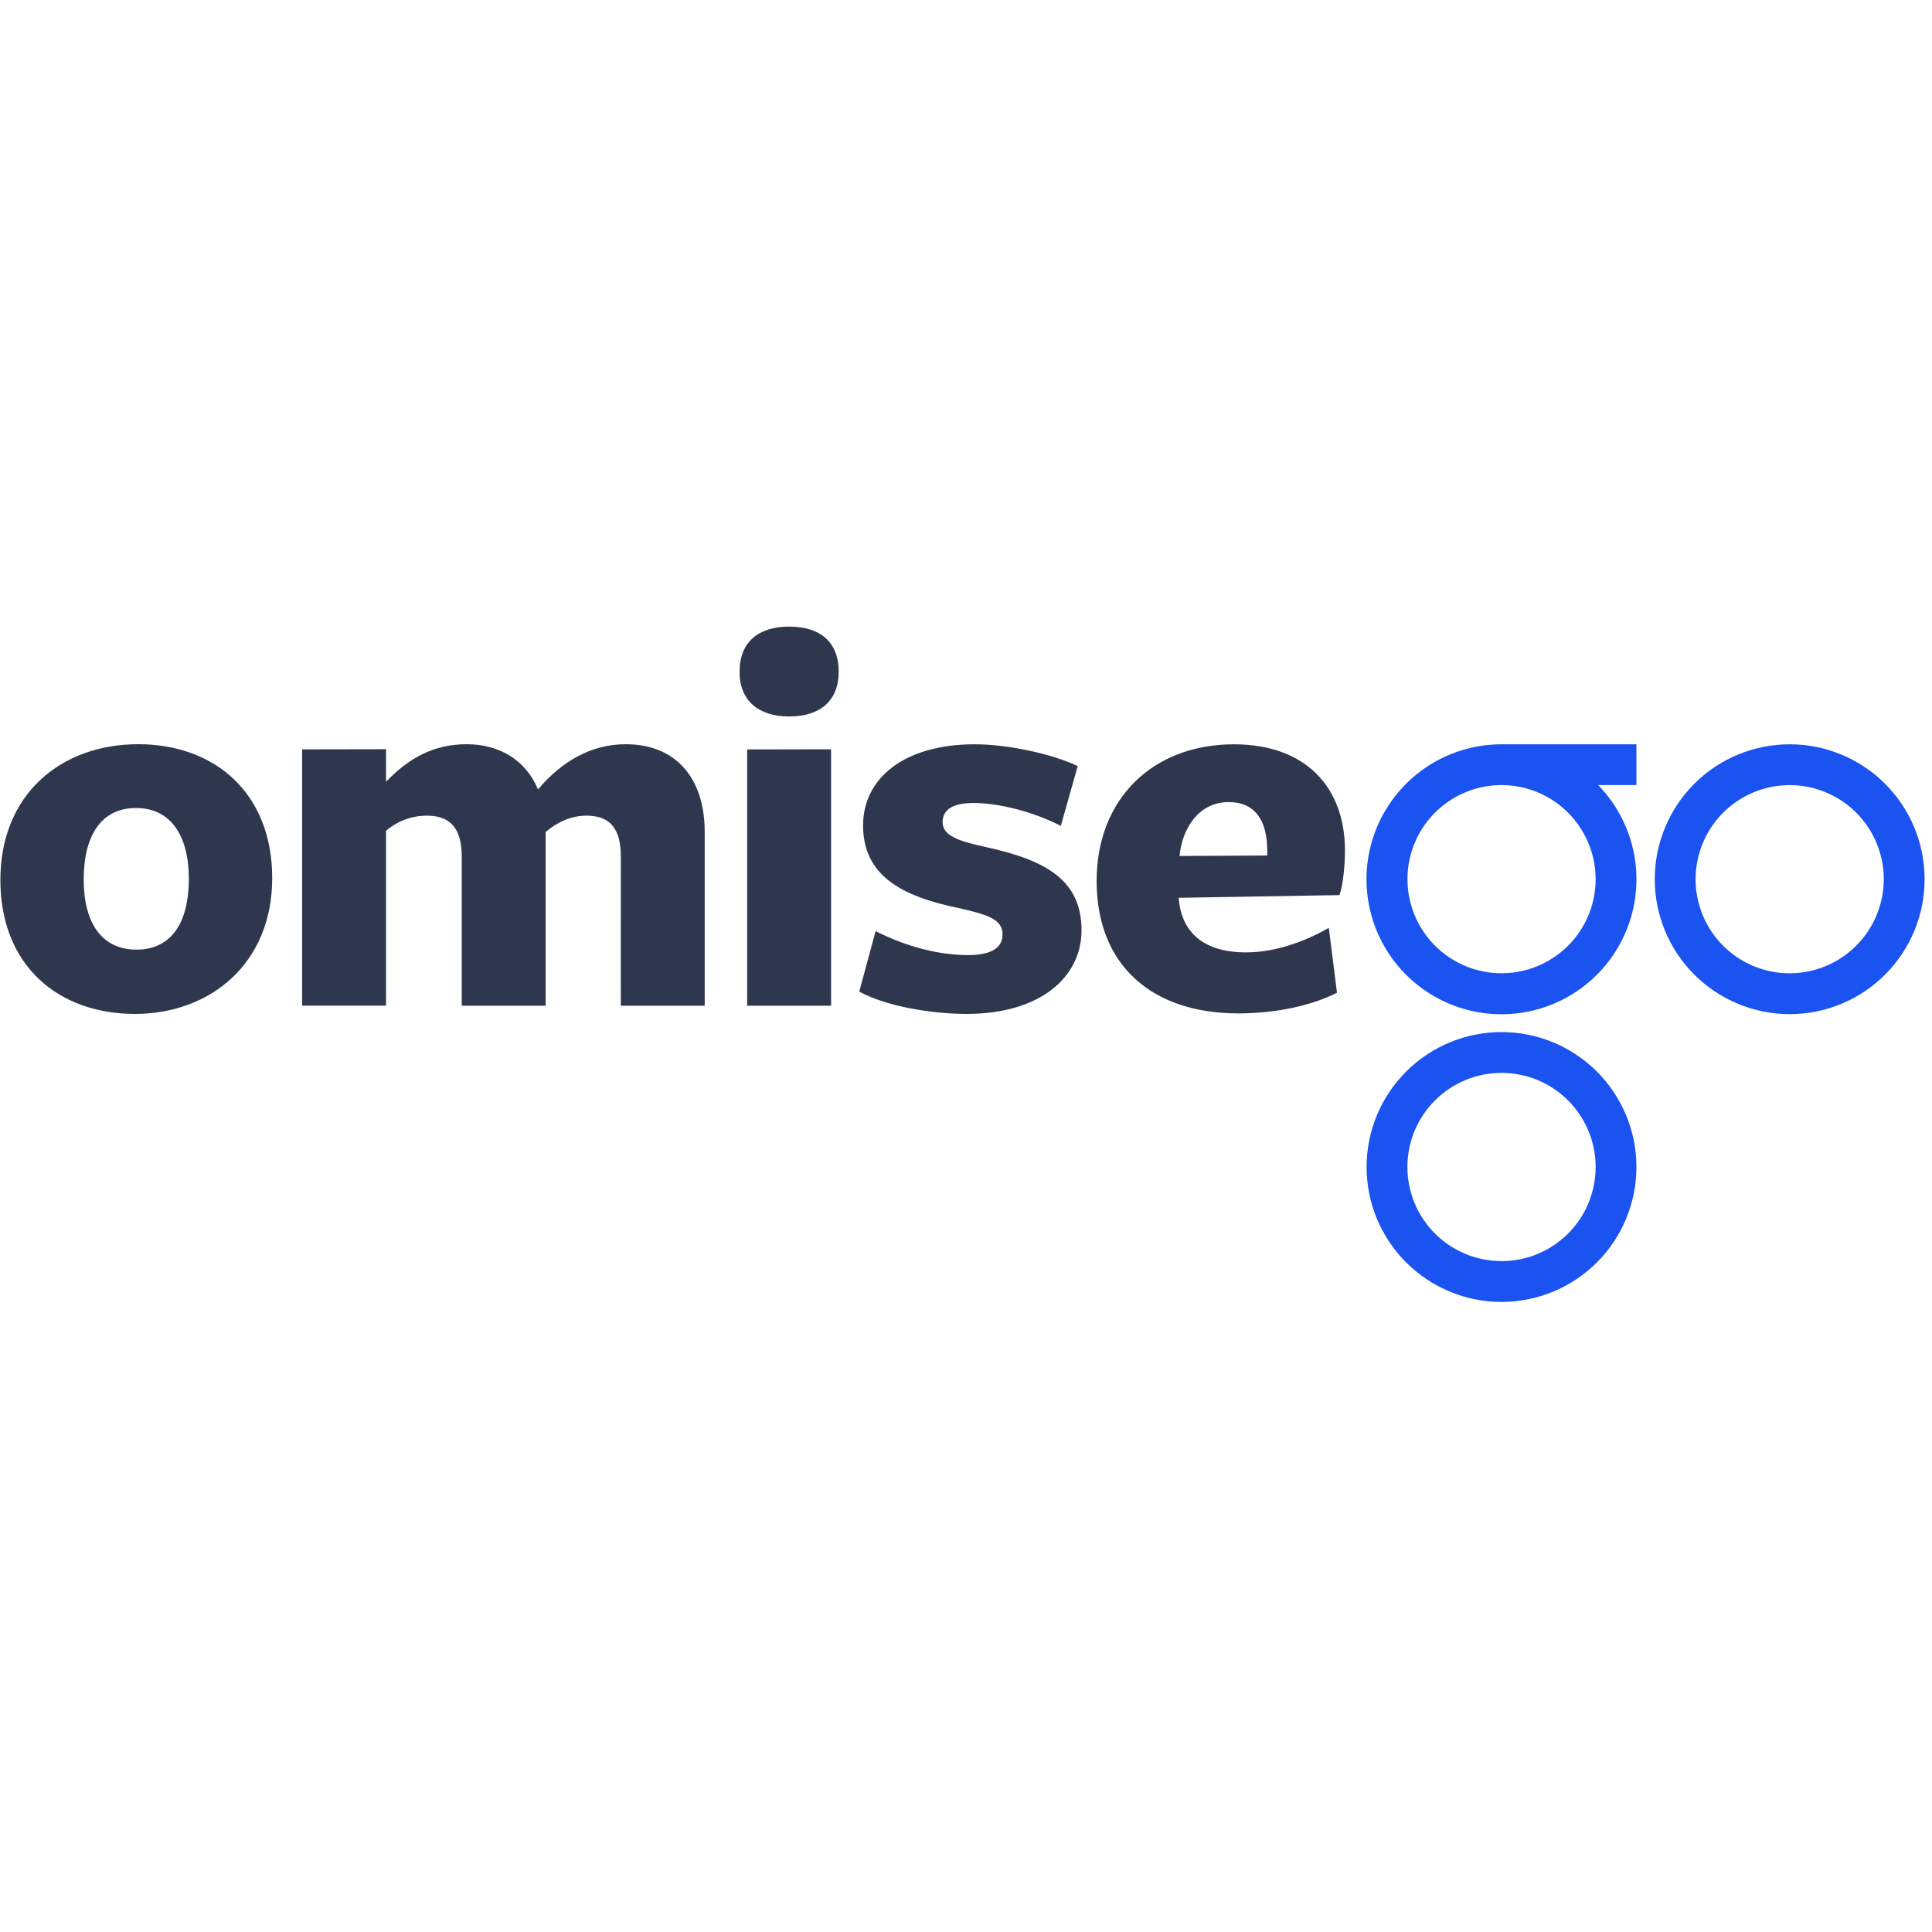 <svg width="500" height="500" viewBox="0 0 500 500" fill="none" xmlns="http://www.w3.org/2000/svg">
<path d="M34.915 262.4C15.18 262.4 0.1 249.99 0.1 227.72C0.1 205.45 15.885 192.6 35.765 192.6C55.65 192.6 70.445 205.29 70.445 227.28C70.445 249.27 54.51 262.4 34.915 262.4ZM35.2 209.11C26.175 209.11 21.665 216.3 21.665 227.58C21.665 238.86 26.315 245.765 35.34 245.765C44.365 245.765 48.87 238.74 48.87 227.44C48.87 216.29 44.22 209.115 35.19 209.115L35.2 209.11ZM160.67 221.66C160.67 213.765 157.285 211.09 151.785 211.09C147.415 211.09 143.885 213.065 141.215 215.32V260.285H119.5V221.66C119.5 213.765 115.975 211.09 110.475 211.09C106.595 211.09 102.84 212.48 99.905 215.01V260.26H78.19V193.935L99.905 193.895V202.335C105.685 196.27 112.165 192.605 120.77 192.605C129.07 192.605 135.995 196.555 139.24 204.305C145.3 197.115 152.915 192.605 161.94 192.605C174.77 192.605 182.375 201.205 182.375 215.305V260.275H160.66L160.67 221.66ZM204.225 185.425C196.33 185.425 191.4 181.34 191.4 173.865C191.4 166.115 196.33 162.165 204.225 162.165C212.26 162.165 217.055 166.115 217.055 173.865C217.055 181.34 212.26 185.425 204.225 185.425ZM193.37 193.955L215.085 193.915V260.285H193.37V193.955ZM250.15 262.4C241.125 262.4 229.28 260.43 222.38 256.62L226.605 240.97C234.355 244.92 242.82 247.175 250.57 247.175C256.49 247.175 259.455 245.34 259.455 241.815C259.455 237.985 255.785 236.74 248.315 235.055C233.09 231.95 223.365 226.455 223.365 213.625C223.365 201.36 234.07 192.62 252.265 192.62C261 192.62 272.415 195.17 278.91 198.26L274.54 213.735C267.065 209.9 258.18 207.815 251.98 207.815C246.62 207.815 243.945 209.505 243.945 212.75C243.945 216.275 248.035 217.685 255.225 219.235C270.59 222.62 279.9 227.685 279.9 240.8C279.89 252.695 269.46 262.4 250.15 262.4ZM322.465 246.475C329.66 246.475 337.27 243.92 343.895 240.13L346.01 256.91C339.385 260.295 330.08 262.265 320.46 262.265C298.33 262.265 283.81 250.005 283.81 228.01C283.81 206.58 298.495 192.625 319.33 192.625C337.94 192.625 348.07 203.765 348.07 220.09C348.07 223.615 347.65 228.825 346.66 231.65L305.07 232.35V232.63C305.835 241.535 311.755 246.475 322.47 246.475H322.465ZM327.965 220.125C327.965 212.225 324.72 207.575 317.955 207.575C310.485 207.575 305.975 214.055 305.265 221.525L327.965 221.4V220.12V220.125Z" fill="#2E374D"/>
<path d="M388.59 267.1C379.329 267.1 370.448 270.779 363.899 277.327C357.351 283.876 353.672 292.757 353.672 302.018C353.672 311.278 357.351 320.16 363.899 326.708C370.448 333.256 379.329 336.935 388.59 336.935C397.851 336.935 406.732 333.256 413.28 326.708C419.829 320.16 423.507 311.278 423.507 302.018C423.507 292.757 419.829 283.876 413.28 277.327C406.732 270.779 397.851 267.1 388.59 267.1ZM388.59 326.37C382.13 326.37 375.934 323.804 371.367 319.236C366.799 314.668 364.232 308.473 364.232 302.013C364.232 295.553 366.799 289.357 371.367 284.789C375.934 280.221 382.13 277.655 388.59 277.655C395.051 277.655 401.248 280.222 405.817 284.791C410.386 289.36 412.952 295.556 412.952 302.018C412.952 308.479 410.386 314.676 405.817 319.245C401.248 323.813 395.051 326.38 388.59 326.38V326.37ZM463.17 192.62C453.909 192.62 445.028 196.299 438.479 202.847C431.931 209.396 428.252 218.277 428.252 227.538C428.252 236.798 431.931 245.68 438.479 252.228C445.028 258.776 453.909 262.455 463.17 262.455C472.431 262.455 481.312 258.776 487.86 252.228C494.409 245.68 498.087 236.798 498.087 227.538C498.087 218.277 494.409 209.396 487.86 202.847C481.312 196.299 472.431 192.62 463.17 192.62ZM463.17 251.89C458.354 251.89 453.646 250.462 449.642 247.786C445.637 245.111 442.516 241.308 440.673 236.858C438.83 232.409 438.348 227.513 439.288 222.79C440.227 218.066 442.546 213.727 445.952 210.322C449.357 206.917 453.696 204.598 458.419 203.658C463.143 202.718 468.039 203.201 472.488 205.044C476.938 206.887 480.741 210.008 483.416 214.012C486.092 218.016 487.52 222.724 487.52 227.54C487.511 233.995 484.942 240.183 480.378 244.748C475.813 249.312 469.625 251.881 463.17 251.89Z" fill="#1A53F0"/>
<path d="M388.59 192.62C380.527 192.617 372.711 195.404 366.468 200.508C360.225 205.611 355.94 212.717 354.339 220.62C352.738 228.523 353.921 236.736 357.686 243.867C361.45 250.997 367.566 256.606 374.995 259.741C382.424 262.876 390.709 263.345 398.444 261.068C406.179 258.791 412.889 253.908 417.434 247.248C421.979 240.588 424.081 232.561 423.382 224.527C422.683 216.494 419.227 208.95 413.6 203.175H423.505V192.62H388.59ZM412.95 227.535C412.948 232.351 411.518 237.058 408.841 241.061C406.165 245.064 402.361 248.183 397.911 250.024C393.462 251.866 388.566 252.347 383.843 251.406C379.121 250.465 374.783 248.145 371.378 244.74C367.974 241.334 365.656 236.995 364.717 232.272C363.778 227.549 364.261 222.653 366.105 218.204C367.948 213.756 371.069 209.953 375.073 207.278C379.077 204.603 383.784 203.175 388.6 203.175C395.057 203.184 401.247 205.754 405.811 210.321C410.376 214.888 412.943 221.078 412.95 227.535Z" fill="#1A53F0"/>
</svg>

